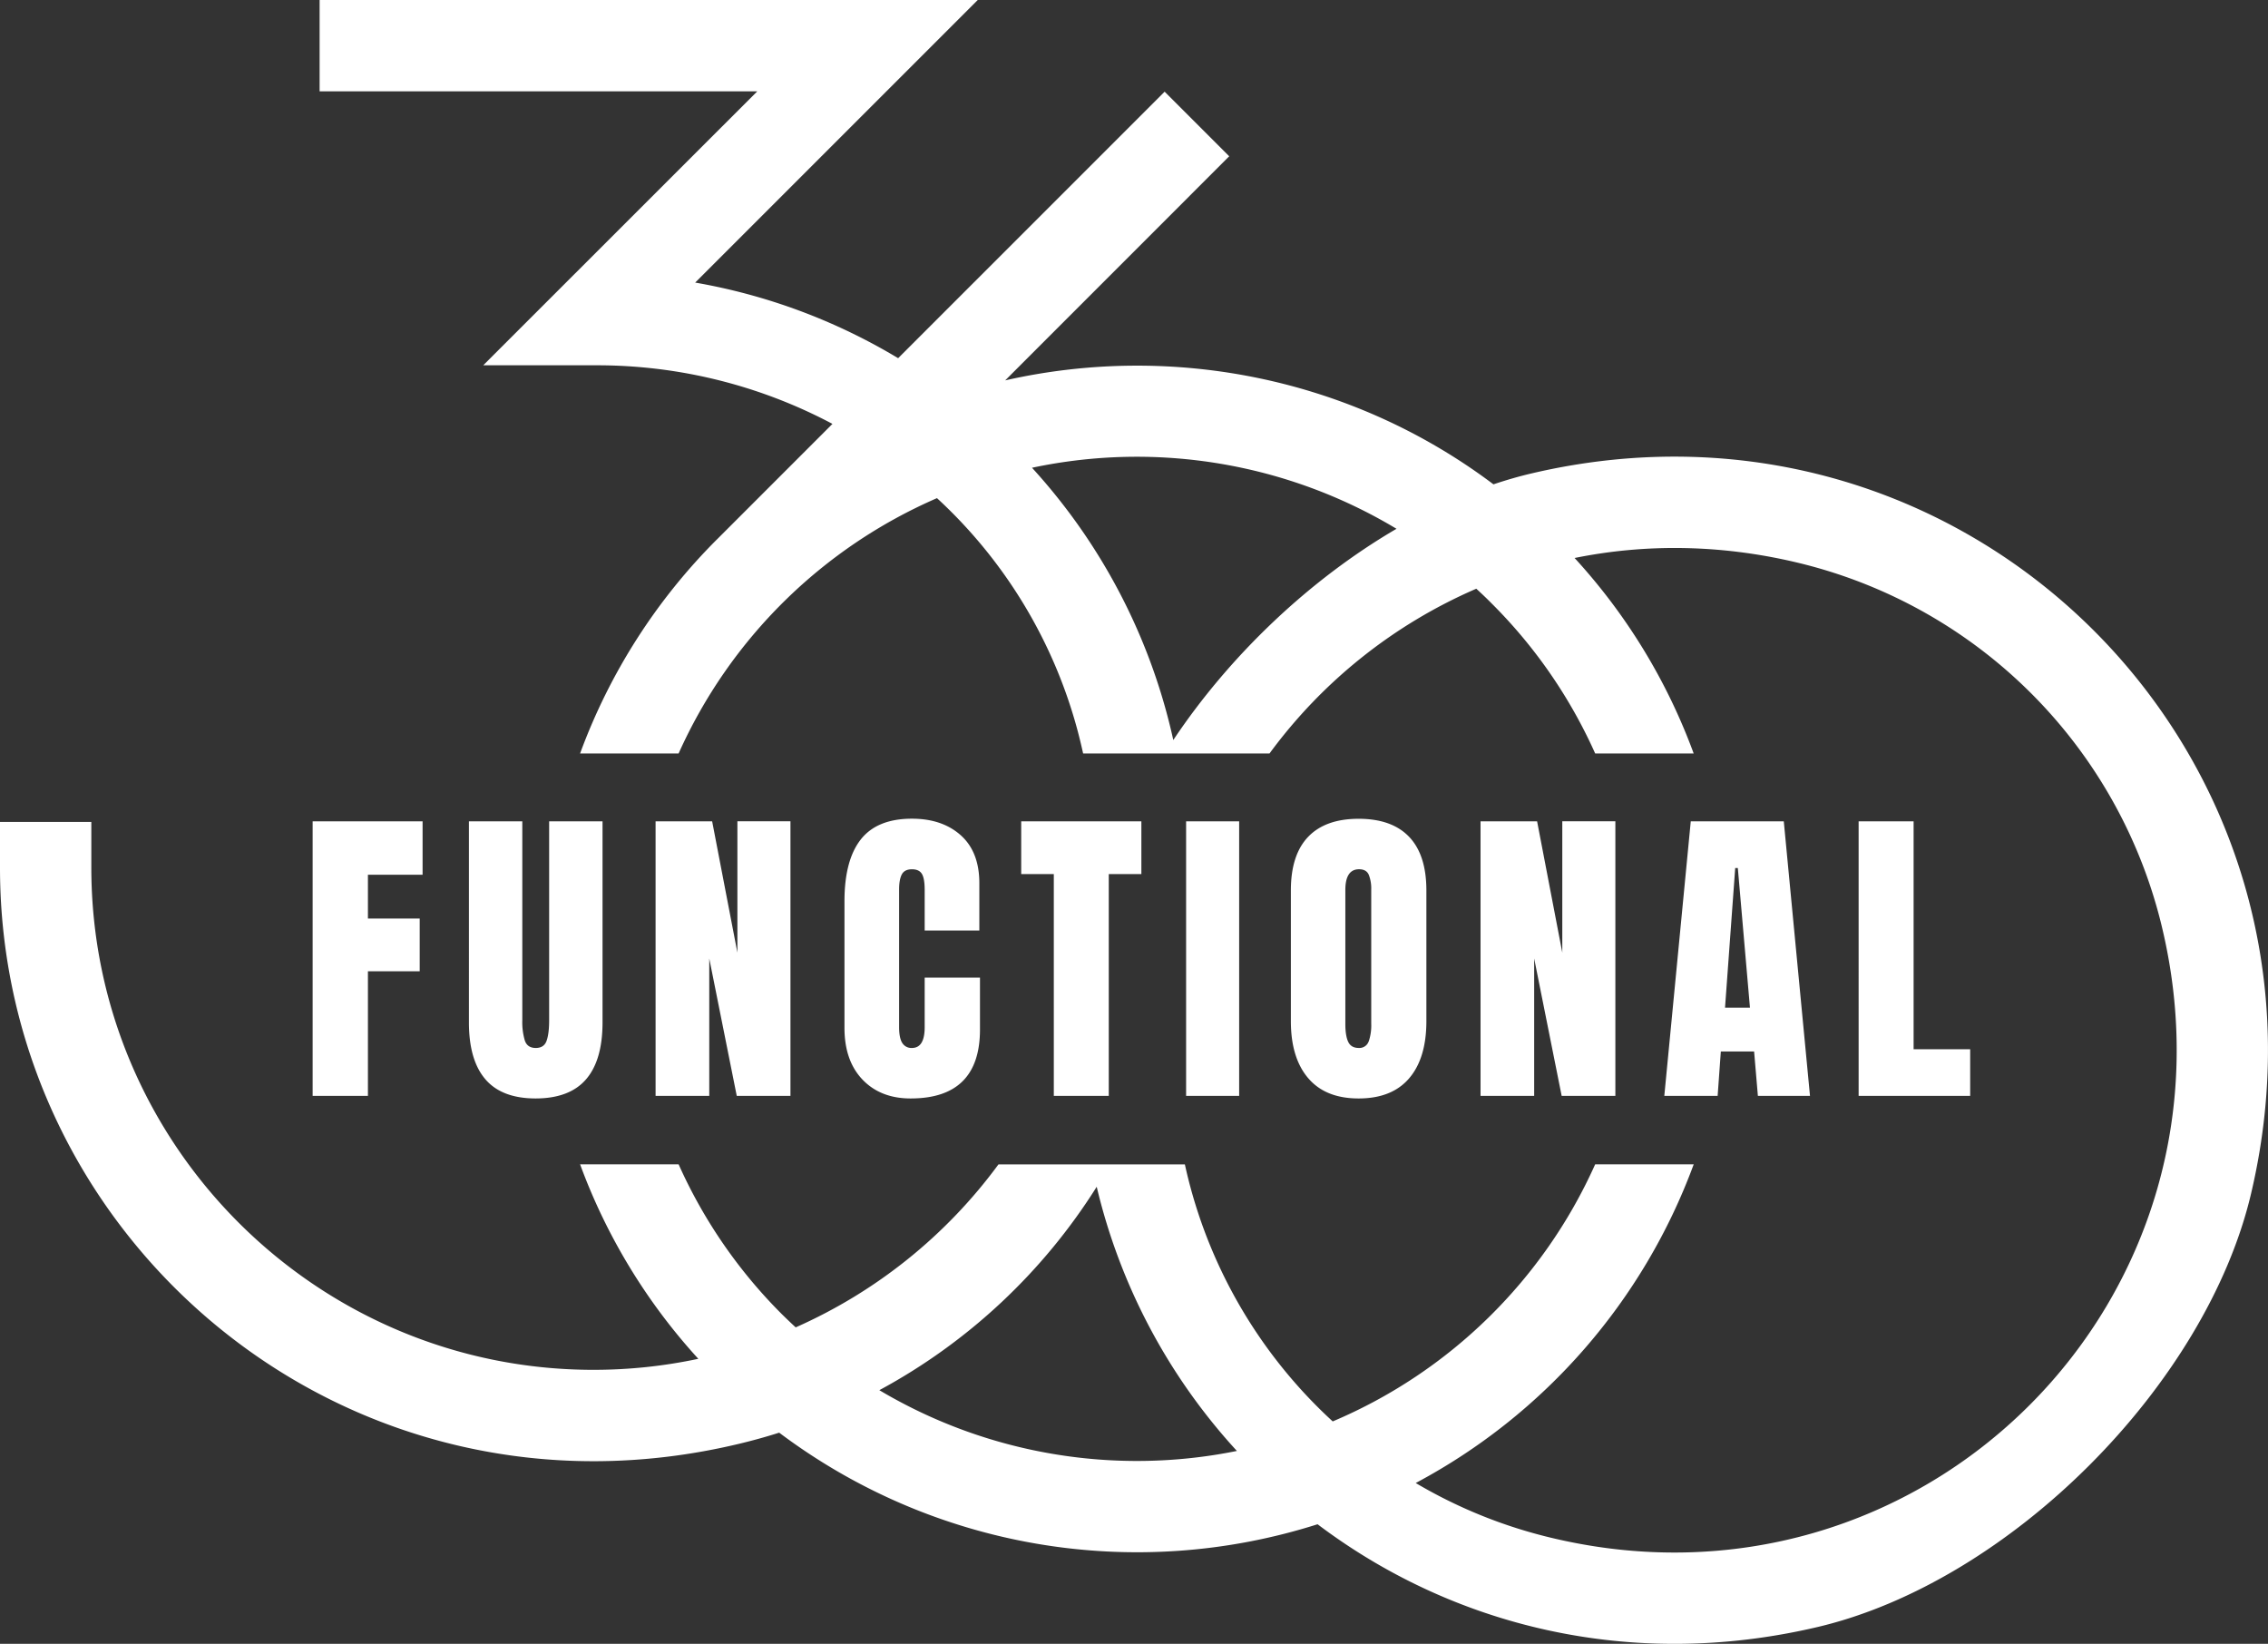 <?xml version="1.0" encoding="UTF-8"?> <svg xmlns="http://www.w3.org/2000/svg" id="Logo" viewBox="0 0 1200 869.68"><rect x="0" y="0" width="1200" height="869.68" fill="#333333" stroke="none"/><defs><style>.cls-1{fill:#fff;}</style></defs><g id="_360_Functional" data-name="360 Functional"><path class="cls-1" d="M810.31,250.47c-6.71,1.57-13.42,3.52-20.12,5.77-75.22-56.6-170.26-74.94-258.34-55L650.38,82.67,616.21,48.5l-141,141a311.78,311.78,0,0,0-107.39-40L517.33,0H169.11V48.32H400.68l-145,144.94H315.9a265.34,265.34,0,0,1,124.55,31l-60.9,60.91-.09.08a312.13,312.13,0,0,0-72.53,113.36h52.13a265.63,265.63,0,0,1,136.7-135.07,257.66,257.66,0,0,1,74.58,123.7c1,3.8,1.9,7.59,2.74,11.37h98.63a267.39,267.39,0,0,1,109.4-87.15c2.82,2.59,5.6,5.22,8.33,8A264.27,264.27,0,0,1,844,398.61h52.12a311.73,311.73,0,0,0-63-103.4c38-7.71,79-7.3,120.92,3.19a260.59,260.59,0,0,1,189.14,189.15c49.75,198.91-126.4,375.06-325.31,325.31a258.53,258.53,0,0,1-68.81-28.27A313.93,313.93,0,0,0,896.14,616H844A265.6,265.6,0,0,1,705.14,752a259.91,259.91,0,0,1-76.42-128.29c-.65-2.57-1.24-5.13-1.8-7.69H528.29A267.4,267.4,0,0,1,421,702.25c-2.47-2.29-4.92-4.62-7.33-7A264.35,264.35,0,0,1,359.06,616H306.93a311.9,311.9,0,0,0,62.55,102.88,265.79,265.79,0,0,1-55.43,5.83C167.53,724.74,48.32,605.53,48.32,459V434.84H0V459C0,657.34,184.81,813.33,391.27,763.79q10.67-2.55,21-5.84a315.1,315.1,0,0,0,284.86,48.46c70.91,53.51,165.1,77.73,264.43,54.39,101.63-23.88,205.65-127.9,229.53-229.52C1245.51,399.8,1041.79,196.08,810.31,250.47Zm-189.53,141a313.48,313.48,0,0,0-74.74-144,266.83,266.83,0,0,1,192.85,32.29C692.93,306.59,650.75,346.64,620.78,391.52Zm-155.51,344a309.37,309.37,0,0,0,115-107.61,313.59,313.59,0,0,0,74.17,139.76A266.61,266.61,0,0,1,465.27,735.48Z"></path><path class="cls-1" d="M165.42,579.79V434.53h58.17v28.24H194.67v23.17h27.4v27.9h-27.4v65.95Zm91.4-8.79q-8.72-10.15-8.71-30.1V434.53h28.24V539.72a34.26,34.26,0,0,0,1.35,10.82q1.35,3.88,5.75,3.89t5.75-3.81q1.35-3.79,1.35-10.9V434.53H318.8V540.9q0,20-8.71,30.1t-26.64,10.14Q265.52,581.14,256.82,571Zm90.05,8.79V434.53H376.8L390.16,504v-69.5h28.07V579.79H389.82l-14.55-72.71v72.71Zm109.49-8.62q-9.56-10-9.55-27.4v-67q0-21.65,8.62-32.64t27.06-11q16.06,0,25.87,8.79t9.81,25.37v25H489.25V470.89q0-6.25-1.52-8.63t-5.24-2.36c-2.6,0-4.37.9-5.33,2.7s-1.44,4.46-1.44,7.95v72.89c0,3.83.57,6.62,1.69,8.37a5.66,5.66,0,0,0,5.08,2.62q6.76,0,6.76-11V517.22h29.26v27.4q0,36.52-36.7,36.52Q465.91,581.14,456.36,571.17Zm101.21,8.62V462.43H540.32v-27.9H603.9v27.9H586.65V579.79Zm70,0V434.53h28.07V579.79Zm64.6-9.38Q683,559.67,683,540.22V471.06q0-18.78,9.14-28.33t26.71-9.55q17.6,0,26.72,9.55t9.13,28.33v69.16q0,19.62-9.13,30.27t-26.72,10.65Q701.31,581.14,692.18,570.41Zm32-19.37a26.37,26.37,0,0,0,1.35-9.47v-71a19.61,19.61,0,0,0-1.27-7.69q-1.26-3-5.16-3-7.26,0-7.27,11v70.85c0,4.18.51,7.33,1.52,9.47s2.88,3.22,5.58,3.22A5.15,5.15,0,0,0,724.14,551Zm59.18,28.75V434.53h29.93L826.61,504v-69.5h28.08V579.79H826.28l-14.55-72.71v72.71Zm97.23,0,14-145.26H943.8l13.87,145.26H930.1l-2-23.5H910.49l-1.69,23.5Zm32.13-46.67h13.19l-6.42-73.9H918.1Zm70.69,46.67V434.53h29.09V555.1h29.93v24.69Z"></path></g></svg> 